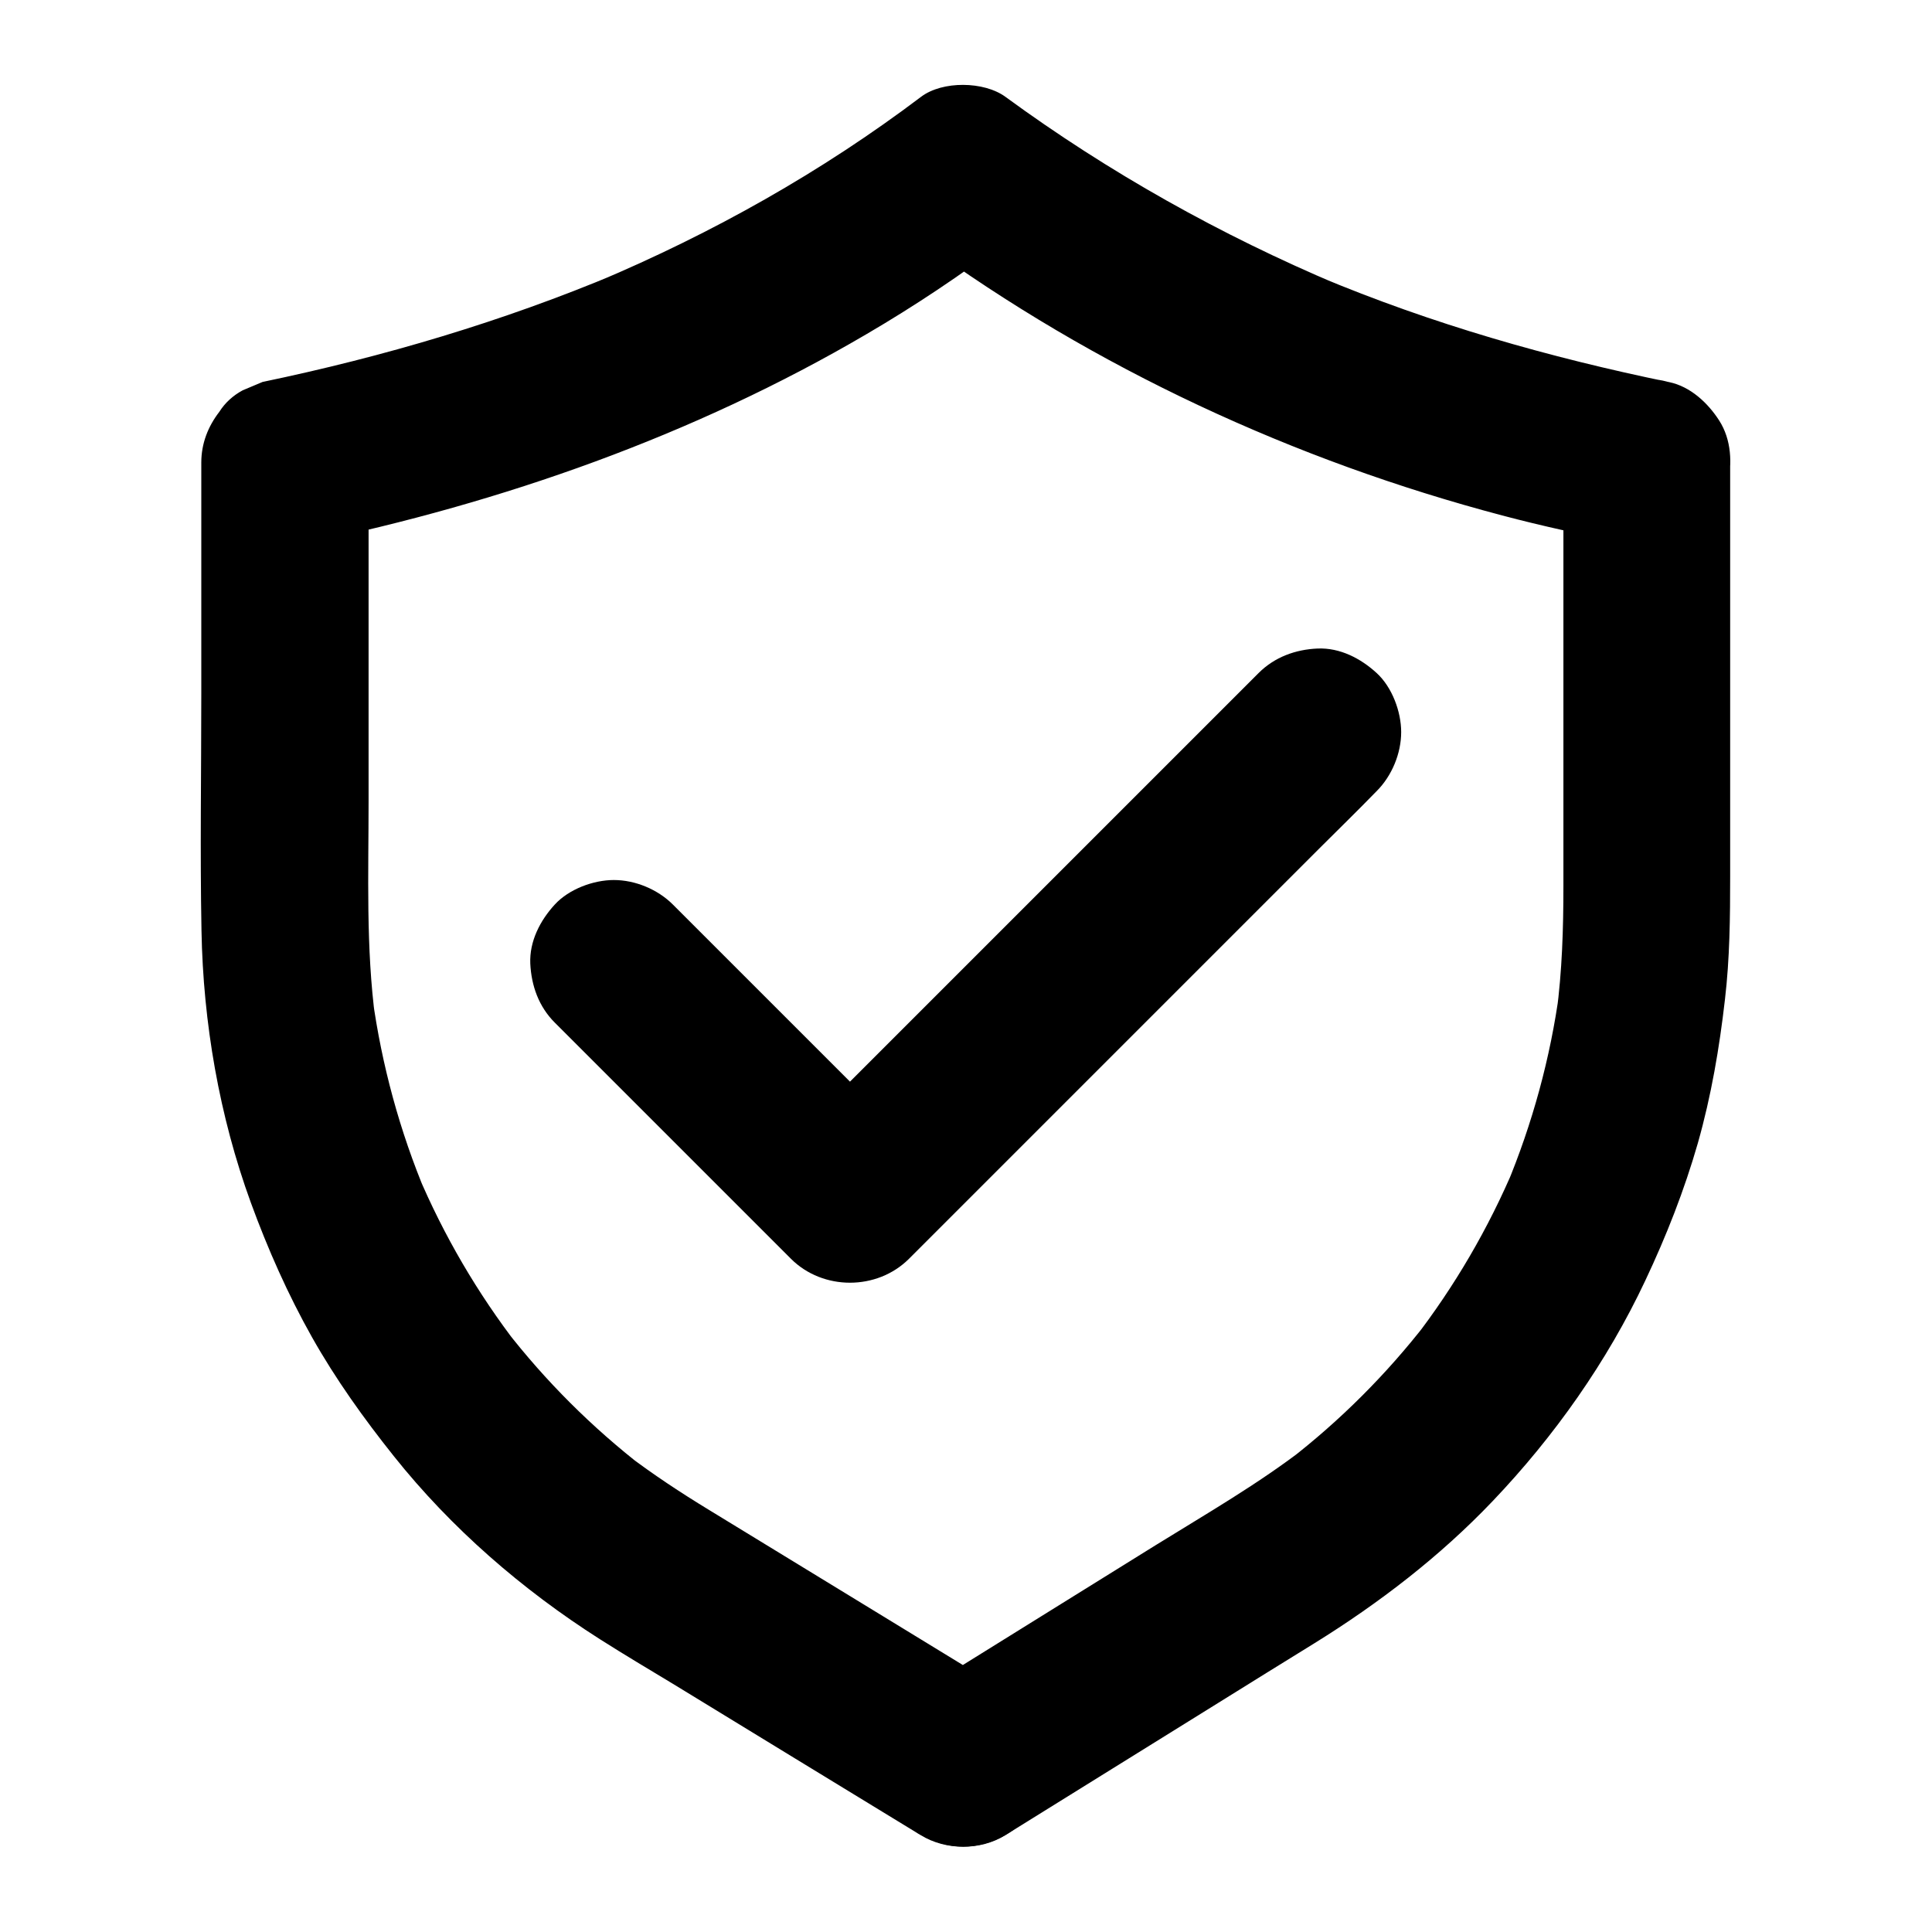 <?xml version="1.0" encoding="UTF-8"?>
<!-- Uploaded to: ICON Repo, www.svgrepo.com, Generator: ICON Repo Mixer Tools -->
<svg fill="#000000" width="800px" height="800px" version="1.1" viewBox="144 144 512 512" xmlns="http://www.w3.org/2000/svg">
 <g>
  <path d="m558.32 266.57v47.086 65.238c0 11.219-0.344 22.387-1.82 33.555 0.246-1.969 0.543-3.938 0.789-5.902-2.41 17.809-7.184 35.227-14.07 51.758 0.738-1.77 1.477-3.543 2.215-5.266-6.938 16.434-15.941 31.883-26.863 46.004 1.133-1.477 2.312-3 3.445-4.477-10.578 13.629-22.828 25.879-36.508 36.457 1.477-1.133 3-2.312 4.477-3.445-12.496 9.645-26.32 17.613-39.754 25.93-16.582 10.332-33.211 20.613-49.789 30.945-4.133 2.559-8.215 5.117-12.348 7.676h22.336c-10.824-6.641-21.695-13.234-32.52-19.875-15.398-9.398-30.801-18.793-46.148-28.191-7.43-4.527-14.66-9.297-21.598-14.562 1.477 1.133 3 2.312 4.477 3.445-13.727-10.629-26.074-22.926-36.703-36.652 1.133 1.477 2.312 3 3.445 4.477-10.824-14.023-19.777-29.324-26.668-45.609 0.738 1.77 1.477 3.543 2.215 5.266-6.988-16.629-11.758-34.145-14.219-52.004 0.246 1.969 0.543 3.938 0.789 5.902-2.559-19.188-1.82-38.672-1.82-58.008v-71.883-17.809c-5.41 7.133-10.824 14.219-16.234 21.352 51.758-10.773 102.43-28.586 148.14-55.398 12.793-7.477 25.094-15.695 36.898-24.602h-22.336c45.953 33.605 98.941 58.105 153.95 72.621 10.727 2.856 21.598 5.164 32.473 7.379 5.856 1.18 11.758 0.887 17.074-2.215 4.574-2.707 8.953-7.969 10.184-13.234 1.277-5.656 1.031-12.004-2.215-17.074-3-4.676-7.625-9.004-13.234-10.184-31.844-6.547-62.887-15.402-92.898-27.996 1.77 0.738 3.543 1.477 5.266 2.215-31.242-13.188-60.961-29.816-88.312-49.84-5.656-4.133-16.68-4.281-22.336 0-26.371 19.926-55.301 36.164-85.758 49.004 1.77-0.738 3.543-1.477 5.266-2.215-30.309 12.742-61.895 22.09-94.023 28.781-1.77 0.738-3.543 1.477-5.266 2.215-2.559 1.379-4.676 3.297-6.199 5.707-3 3.887-4.773 8.414-4.773 13.43v61.402c0 20.859-0.344 41.77 0.051 62.68 0.441 24.402 4.723 49.152 13.086 72.078 4.477 12.25 9.789 24.254 16.188 35.621 6.297 11.168 13.727 21.551 21.695 31.539 15.203 19.09 34.047 35.426 54.613 48.512 6.496 4.133 13.137 8.07 19.73 12.055 21.305 13.039 42.605 26.027 63.961 39.066 0.441 0.297 0.934 0.59 1.379 0.836 6.594 4.035 15.793 4.082 22.336 0 18.895-11.711 37.738-23.469 56.629-35.18 8.461-5.266 16.926-10.527 25.387-15.742 17.121-10.629 33.211-22.977 47.133-37.59 16.383-17.172 30.406-37.047 40.492-58.5 5.559-11.758 10.332-23.91 13.922-36.406 3.543-12.496 5.707-25.191 7.184-38.082 1.277-10.875 1.379-21.695 1.379-32.621v-37.145-71.094-1.379c0-5.656-2.461-11.66-6.496-15.645-3.836-3.836-10.137-6.742-15.645-6.496-5.707 0.246-11.66 2.117-15.645 6.496-3.891 4.231-6.398 9.594-6.398 15.594z"/>
  <path d="m399.31 633.36c5.656 0 11.66-2.461 15.645-6.496 3.836-3.836 6.742-10.137 6.496-15.645-0.246-5.707-2.117-11.66-6.496-15.645-4.328-3.984-9.645-6.496-15.645-6.496-5.656 0-11.66 2.461-15.645 6.496-3.836 3.836-6.742 10.137-6.496 15.645 0.246 5.707 2.117 11.66 6.496 15.645 4.328 3.984 9.645 6.496 15.645 6.496z"/>
  <path d="m291.02 415c7.086 7.086 14.121 14.121 21.207 21.207 11.219 11.219 22.434 22.434 33.605 33.605l7.773 7.773c8.461 8.461 22.828 8.461 31.293 0 4.133-4.133 8.215-8.215 12.348-12.348 9.891-9.891 19.777-19.777 29.617-29.617l35.672-35.672c10.332-10.332 20.664-20.664 30.996-30.996 5.019-5.019 10.137-9.988 15.105-15.105l0.195-0.195c4.035-4.035 6.496-9.988 6.496-15.645 0-5.41-2.41-11.906-6.496-15.645-4.231-3.887-9.742-6.742-15.645-6.496-5.856 0.246-11.414 2.262-15.645 6.496-4.133 4.133-8.215 8.215-12.348 12.348-9.891 9.891-19.777 19.777-29.617 29.617l-35.672 35.672c-10.332 10.332-20.664 20.664-30.996 30.996-5.019 5.019-10.184 9.988-15.105 15.105-0.051 0.051-0.148 0.148-0.195 0.195h31.293c-7.086-7.086-14.121-14.121-21.207-21.207-11.219-11.219-22.434-22.434-33.605-33.605-2.609-2.609-5.164-5.164-7.773-7.773-4.035-4.035-9.988-6.496-15.645-6.496-5.41 0-11.906 2.41-15.645 6.496-3.887 4.231-6.742 9.742-6.496 15.645 0.289 5.902 2.258 11.414 6.488 15.645z"/>
 </g>
</svg>